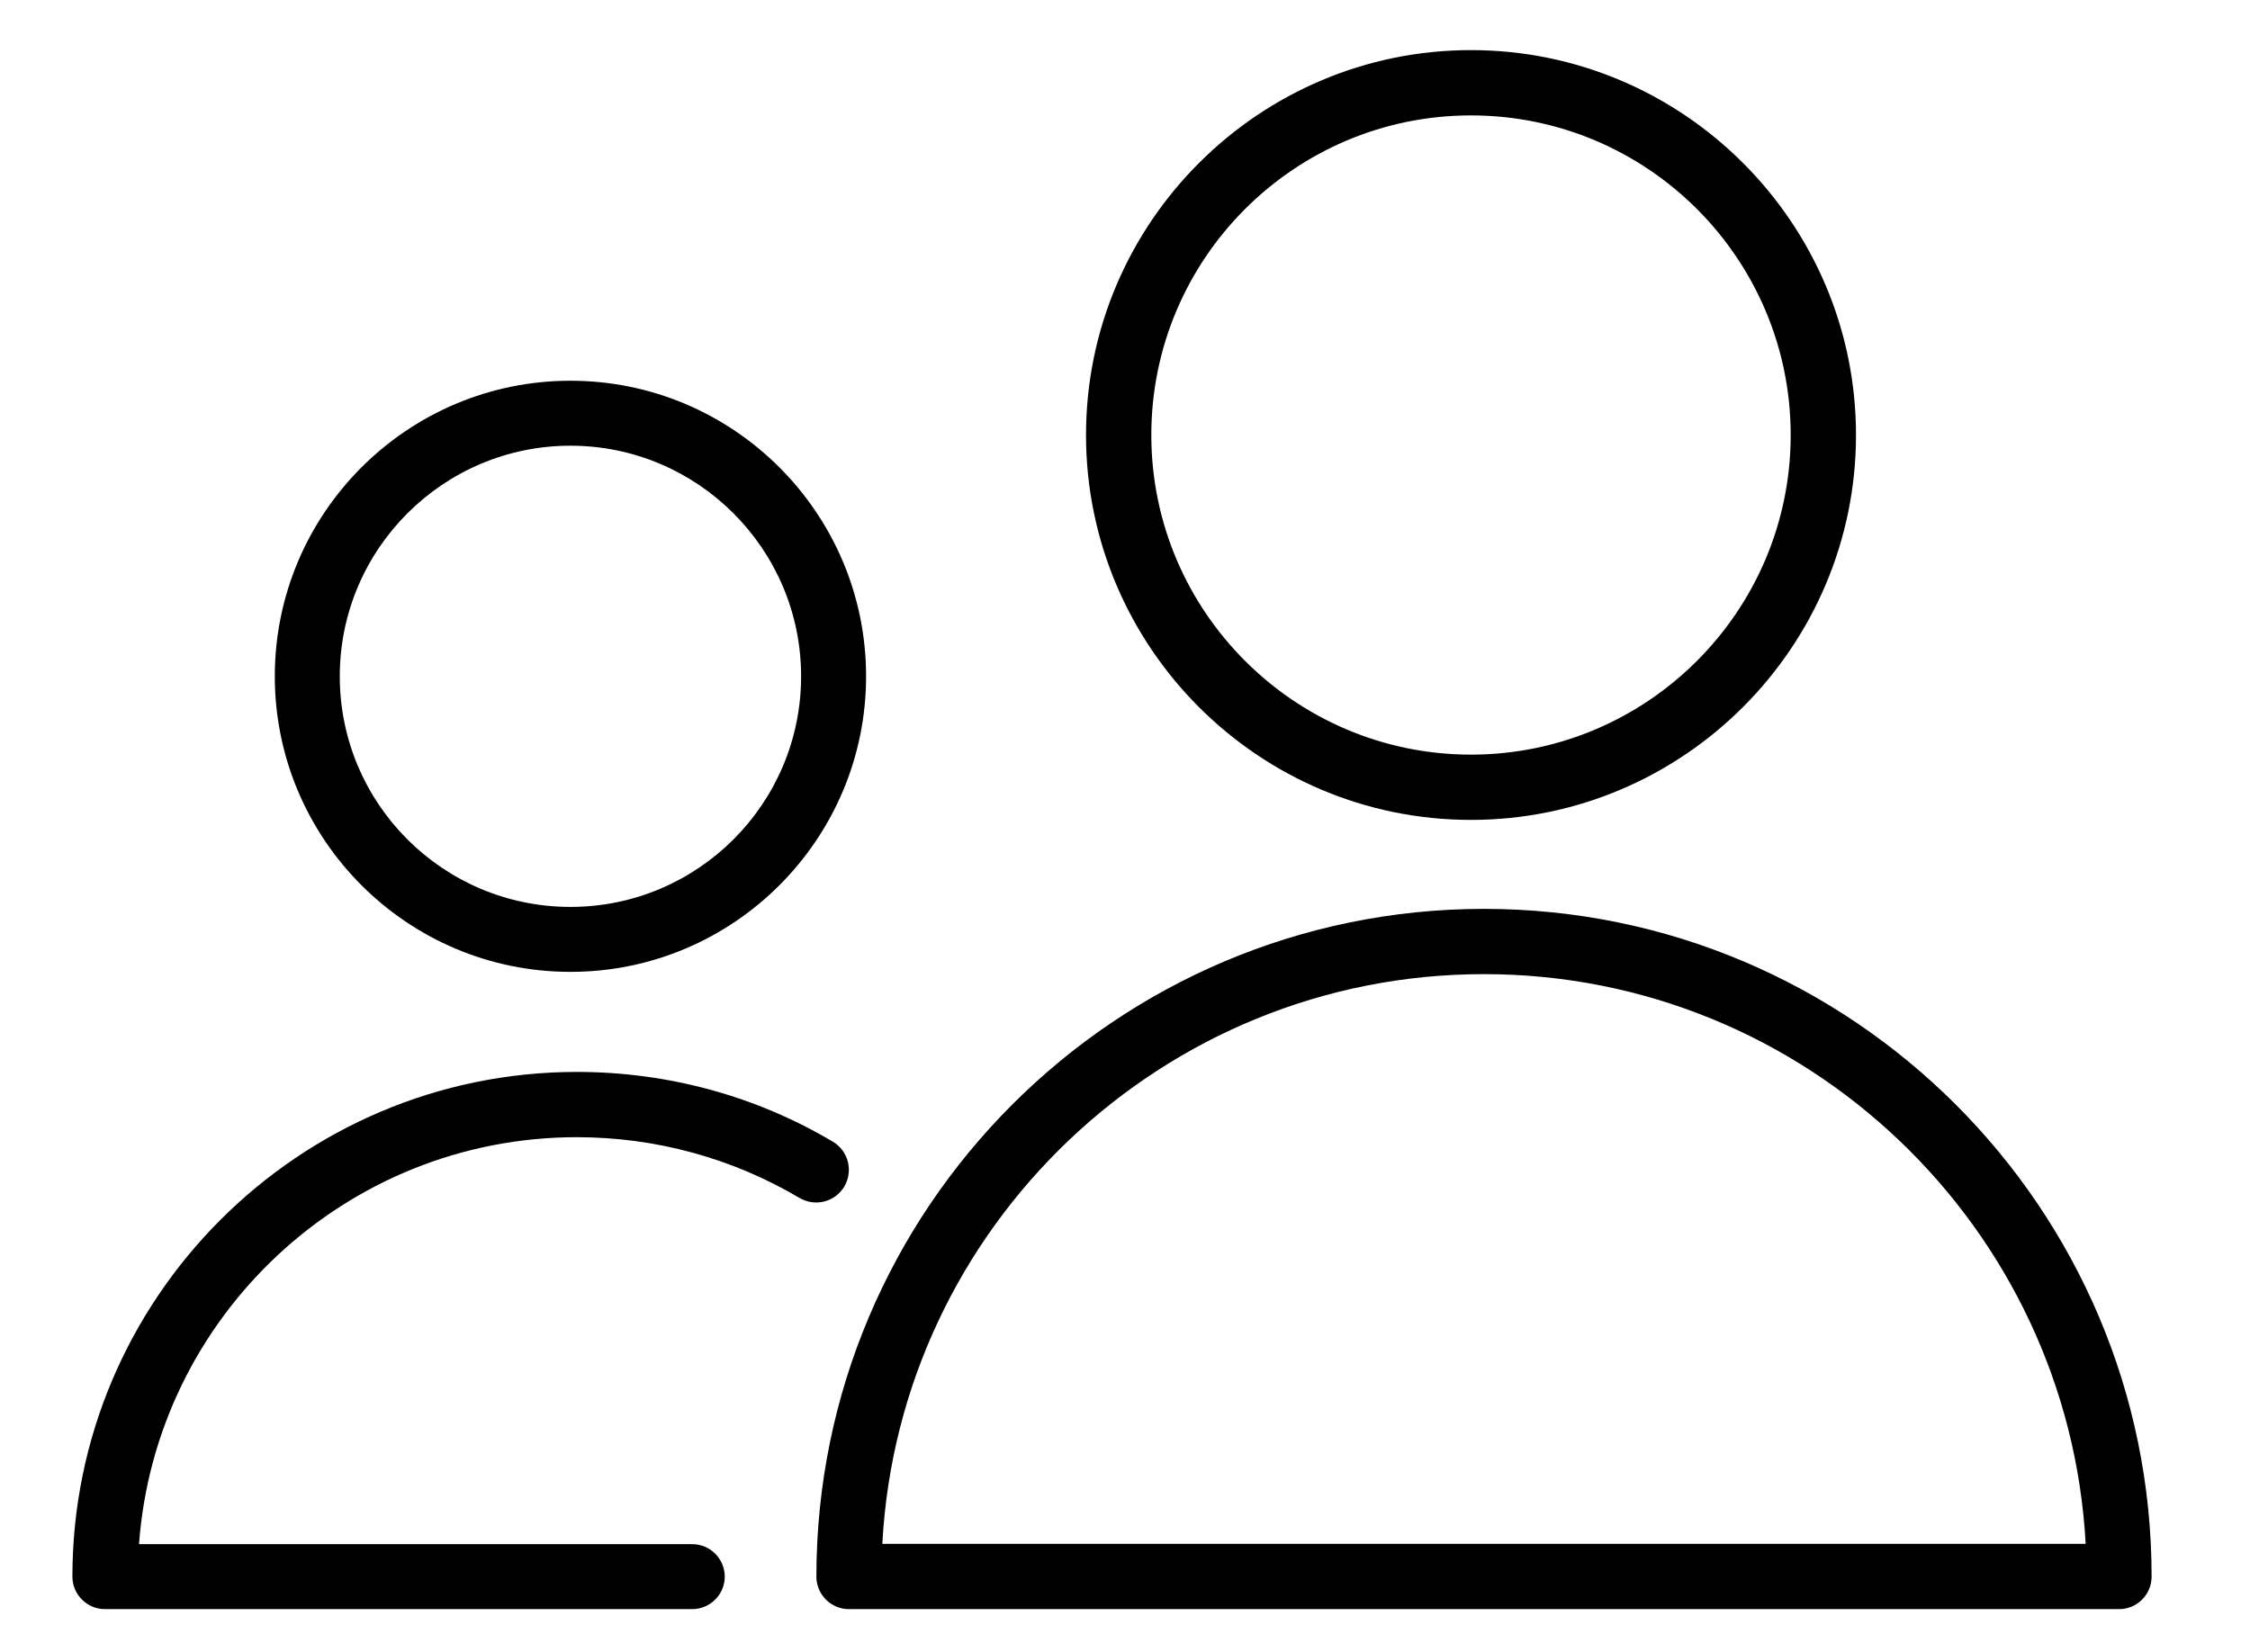 <?xml version="1.0" encoding="UTF-8"?>
<svg enable-background="new 50.5 56.5 606 445" height="445" viewBox="50.5 56.5 606 445" width="606" xmlns="http://www.w3.org/2000/svg"><path d="m450.19 301.35c-99.137 0-179.81 80.671-179.81 179.9 0 4.812 3.938 8.75 8.75 8.75h342.12c4.812 0 8.75-3.938 8.75-8.75 0-99.227-80.677-179.9-179.81-179.9zm-162.05 171.06c4.551-85.398 75.512-153.48 162.05-153.48s157.41 68.074 162.05 153.48z"/><path d="m446.69 277.38c57.137 0 103.69-46.551 103.69-103.69s-46.552-103.69-103.69-103.69-103.69 46.551-103.69 103.69 46.461 103.69 103.69 103.69zm0-189.79c47.512 0 86.102 38.586 86.102 86.102 0 47.512-38.676 86.102-86.102 86.102s-86.102-38.586-86.102-86.102c0-47.512 38.59-86.102 86.102-86.102z"/><path d="m205.89 362.859c21.262 0 41.914 5.688 59.938 16.363 4.199 2.449 9.539 1.137 12.073-3.062 2.449-4.199 1.137-9.539-3.062-12.074-20.737-12.336-44.539-18.812-68.948-18.812-74.899-.003-135.891 60.985-135.891 135.97 0 4.812 3.938 8.75 8.75 8.75h158.2c4.812 0 8.75-3.938 8.75-8.75s-3.938-8.75-8.75-8.75h-149.009c4.461-61.25 55.647-109.64 117.95-109.64z"/><path d="m204.14 318.32c43.926 0 79.625-35.699 79.625-79.625s-35.699-79.625-79.625-79.625-79.625 35.699-79.625 79.625 35.699 79.625 79.625 79.625zm0-141.75c34.211 0 62.125 27.824 62.125 62.125s-27.824 62.125-62.125 62.125-62.125-27.824-62.125-62.125 27.914-62.125 62.125-62.125z"/></svg>